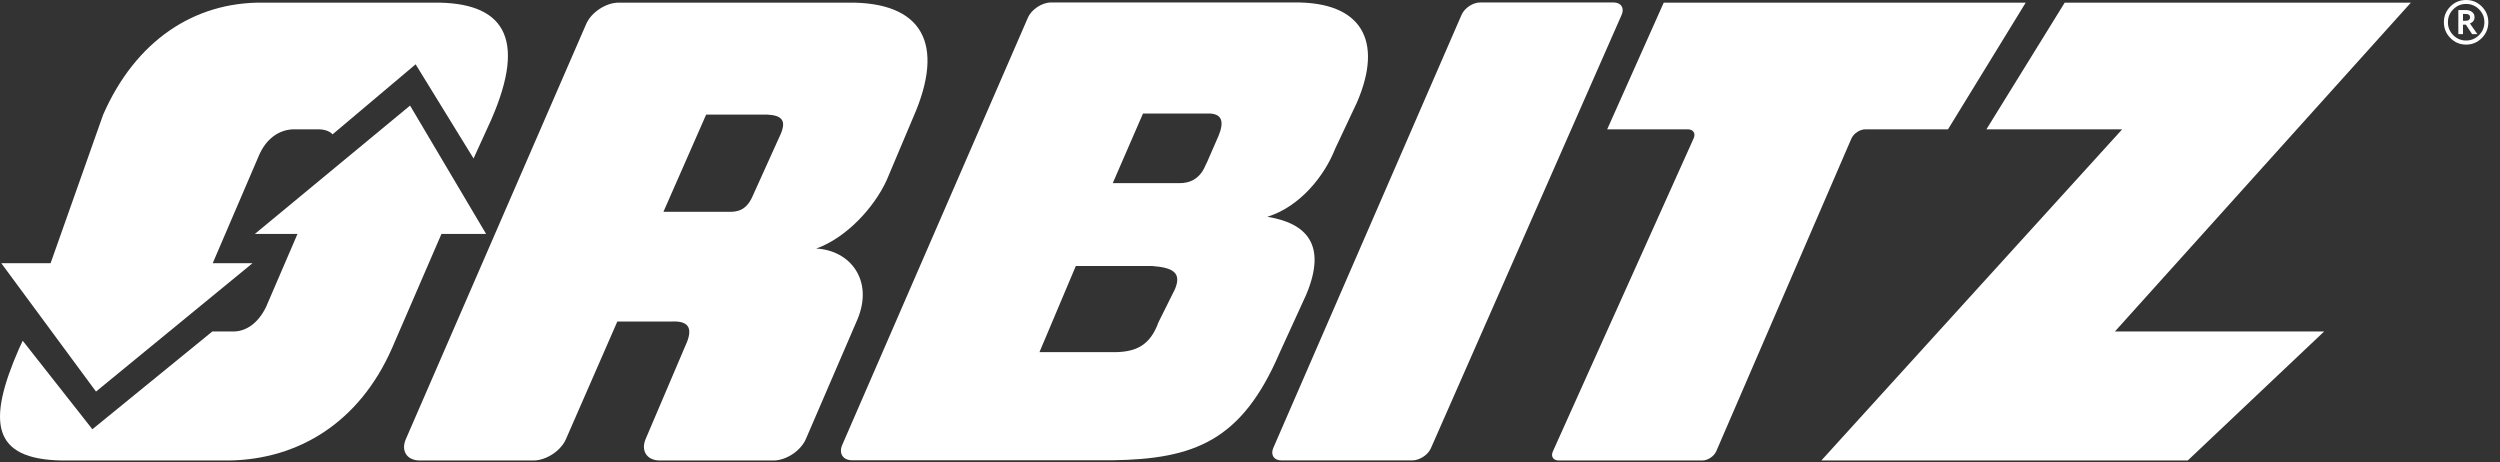 <svg width="200" height="37" viewBox="0 0 200 37" fill="none" xmlns="http://www.w3.org/2000/svg">
<rect x="0" y="0" width="200" height="37" fill="#333333" stroke="none"/>
<path d="M114.473 35.855L129.735 1.178C129.968 0.643 129.687 0.198 129.095 0.198H118.411C117.827 0.198 117.16 0.643 116.925 1.185L101.856 35.853C101.633 36.386 101.916 36.831 102.496 36.831H112.983C113.566 36.831 114.244 36.39 114.473 35.855Z" fill="white"/>
<path d="M169.194 26.517L192.87 0.211H165.177L158.913 10.346H169.774L145.706 36.839H175.018L185.933 26.517H169.194Z" fill="white"/>
<path d="M62.473 10.683L60.214 15.681C59.695 16.885 58.933 16.971 58.183 16.944H53.075L56.492 9.168H61.392C62.582 9.228 62.891 9.668 62.473 10.683ZM67.824 0.211H49.493C48.479 0.211 47.303 0.979 46.895 1.92L32.468 35.128C32.055 36.066 32.557 36.839 33.58 36.839H42.669C43.699 36.839 44.865 36.066 45.274 35.133L49.385 25.725H53.655C54.982 25.643 55.557 26.124 54.822 27.68L51.651 35.121C51.251 36.066 51.759 36.839 52.781 36.839H61.875C62.891 36.839 64.061 36.066 64.47 35.121L68.601 25.539C69.9 22.428 68.018 20.019 65.297 19.885C67.717 19.02 69.931 16.602 70.927 14.429L73.063 9.372C75.644 3.505 73.808 0.134 67.824 0.211Z" fill="white"/>
<path d="M97.486 10.86L96.568 12.966L96.433 13.24C96.005 14.286 95.198 14.68 94.302 14.651H89.02L91.44 9.081H96.806C97.78 9.141 97.933 9.771 97.486 10.86ZM93.996 23.133L92.673 25.791C92.007 27.643 90.86 28.144 89.237 28.172H83.156L86.066 21.278H92.148C93.867 21.404 94.542 21.828 93.996 23.133ZM103.517 0.198H84.084C83.356 0.198 82.518 0.752 82.23 1.42L67.374 35.604C67.087 36.281 67.442 36.822 68.174 36.822H88.97C95.566 36.729 99.344 35.257 102.358 28.25L104.494 23.581C106.181 19.58 104.528 17.852 101.385 17.343C104.006 16.534 105.97 14.06 106.818 11.886L108.562 8.183C110.696 3.231 108.911 0.127 103.517 0.198Z" fill="white"/>
<path d="M133.099 0.211L128.575 10.346H135.023C135.463 10.346 135.669 10.665 135.491 11.071L124.232 36.109C124.044 36.512 124.262 36.839 124.697 36.839H136.179C136.62 36.839 137.114 36.512 137.299 36.103L148.115 11.077C148.294 10.678 148.786 10.346 149.227 10.346H155.84L162.057 0.211H133.099Z" fill="white"/>
<path d="M37.884 12.678L39.307 9.558C42.181 2.971 40.279 0.138 34.646 0.211H21.068C15.496 0.138 10.828 3.299 8.253 9.171L4.048 21.056H0.103L7.68 31.325L20.203 21.056H17.017L20.696 12.484C21.287 11.077 22.317 10.4 23.417 10.346H25.555C26.062 10.371 26.409 10.529 26.606 10.747L33.251 5.145L37.884 12.678Z" fill="white"/>
<path d="M7.39 34.34L1.818 27.26L1.528 27.878C-1.063 33.799 -0.633 36.745 4.957 36.839H18.347C23.888 36.745 28.739 33.799 31.352 27.878L35.316 18.717H38.889L32.805 8.446L20.386 18.717H23.798L21.282 24.564C20.675 25.804 19.754 26.48 18.761 26.517H16.988L7.39 34.34Z" fill="white"/>
<path d="M197.04 1.664H197.241C197.482 1.664 197.602 1.571 197.602 1.385C197.602 1.206 197.488 1.117 197.258 1.117H197.04V1.664ZM198.193 2.733H197.769L197.269 1.971H197.04V2.733H196.667V0.804H197.269C197.472 0.804 197.638 0.856 197.768 0.959C197.899 1.062 197.963 1.2 197.963 1.372C197.963 1.612 197.84 1.781 197.595 1.88L198.193 2.733ZM197.288 3.241C197.691 3.241 198.036 3.096 198.321 2.811C198.608 2.525 198.752 2.179 198.752 1.776C198.752 1.375 198.608 1.031 198.321 0.745C198.036 0.457 197.691 0.315 197.288 0.315C196.888 0.315 196.544 0.457 196.26 0.745C195.975 1.031 195.833 1.375 195.833 1.776C195.833 2.181 195.975 2.527 196.258 2.813C196.542 3.098 196.886 3.241 197.288 3.241ZM197.288 0C197.778 0 198.196 0.173 198.545 0.522C198.892 0.871 199.066 1.288 199.066 1.776C199.066 2.27 198.892 2.693 198.545 3.043C198.196 3.393 197.778 3.568 197.288 3.568C196.798 3.568 196.379 3.393 196.032 3.043C195.684 2.693 195.511 2.27 195.511 1.776C195.511 1.284 195.684 0.865 196.03 0.519C196.376 0.172 196.796 0 197.288 0Z" fill="white"/>
</svg>
